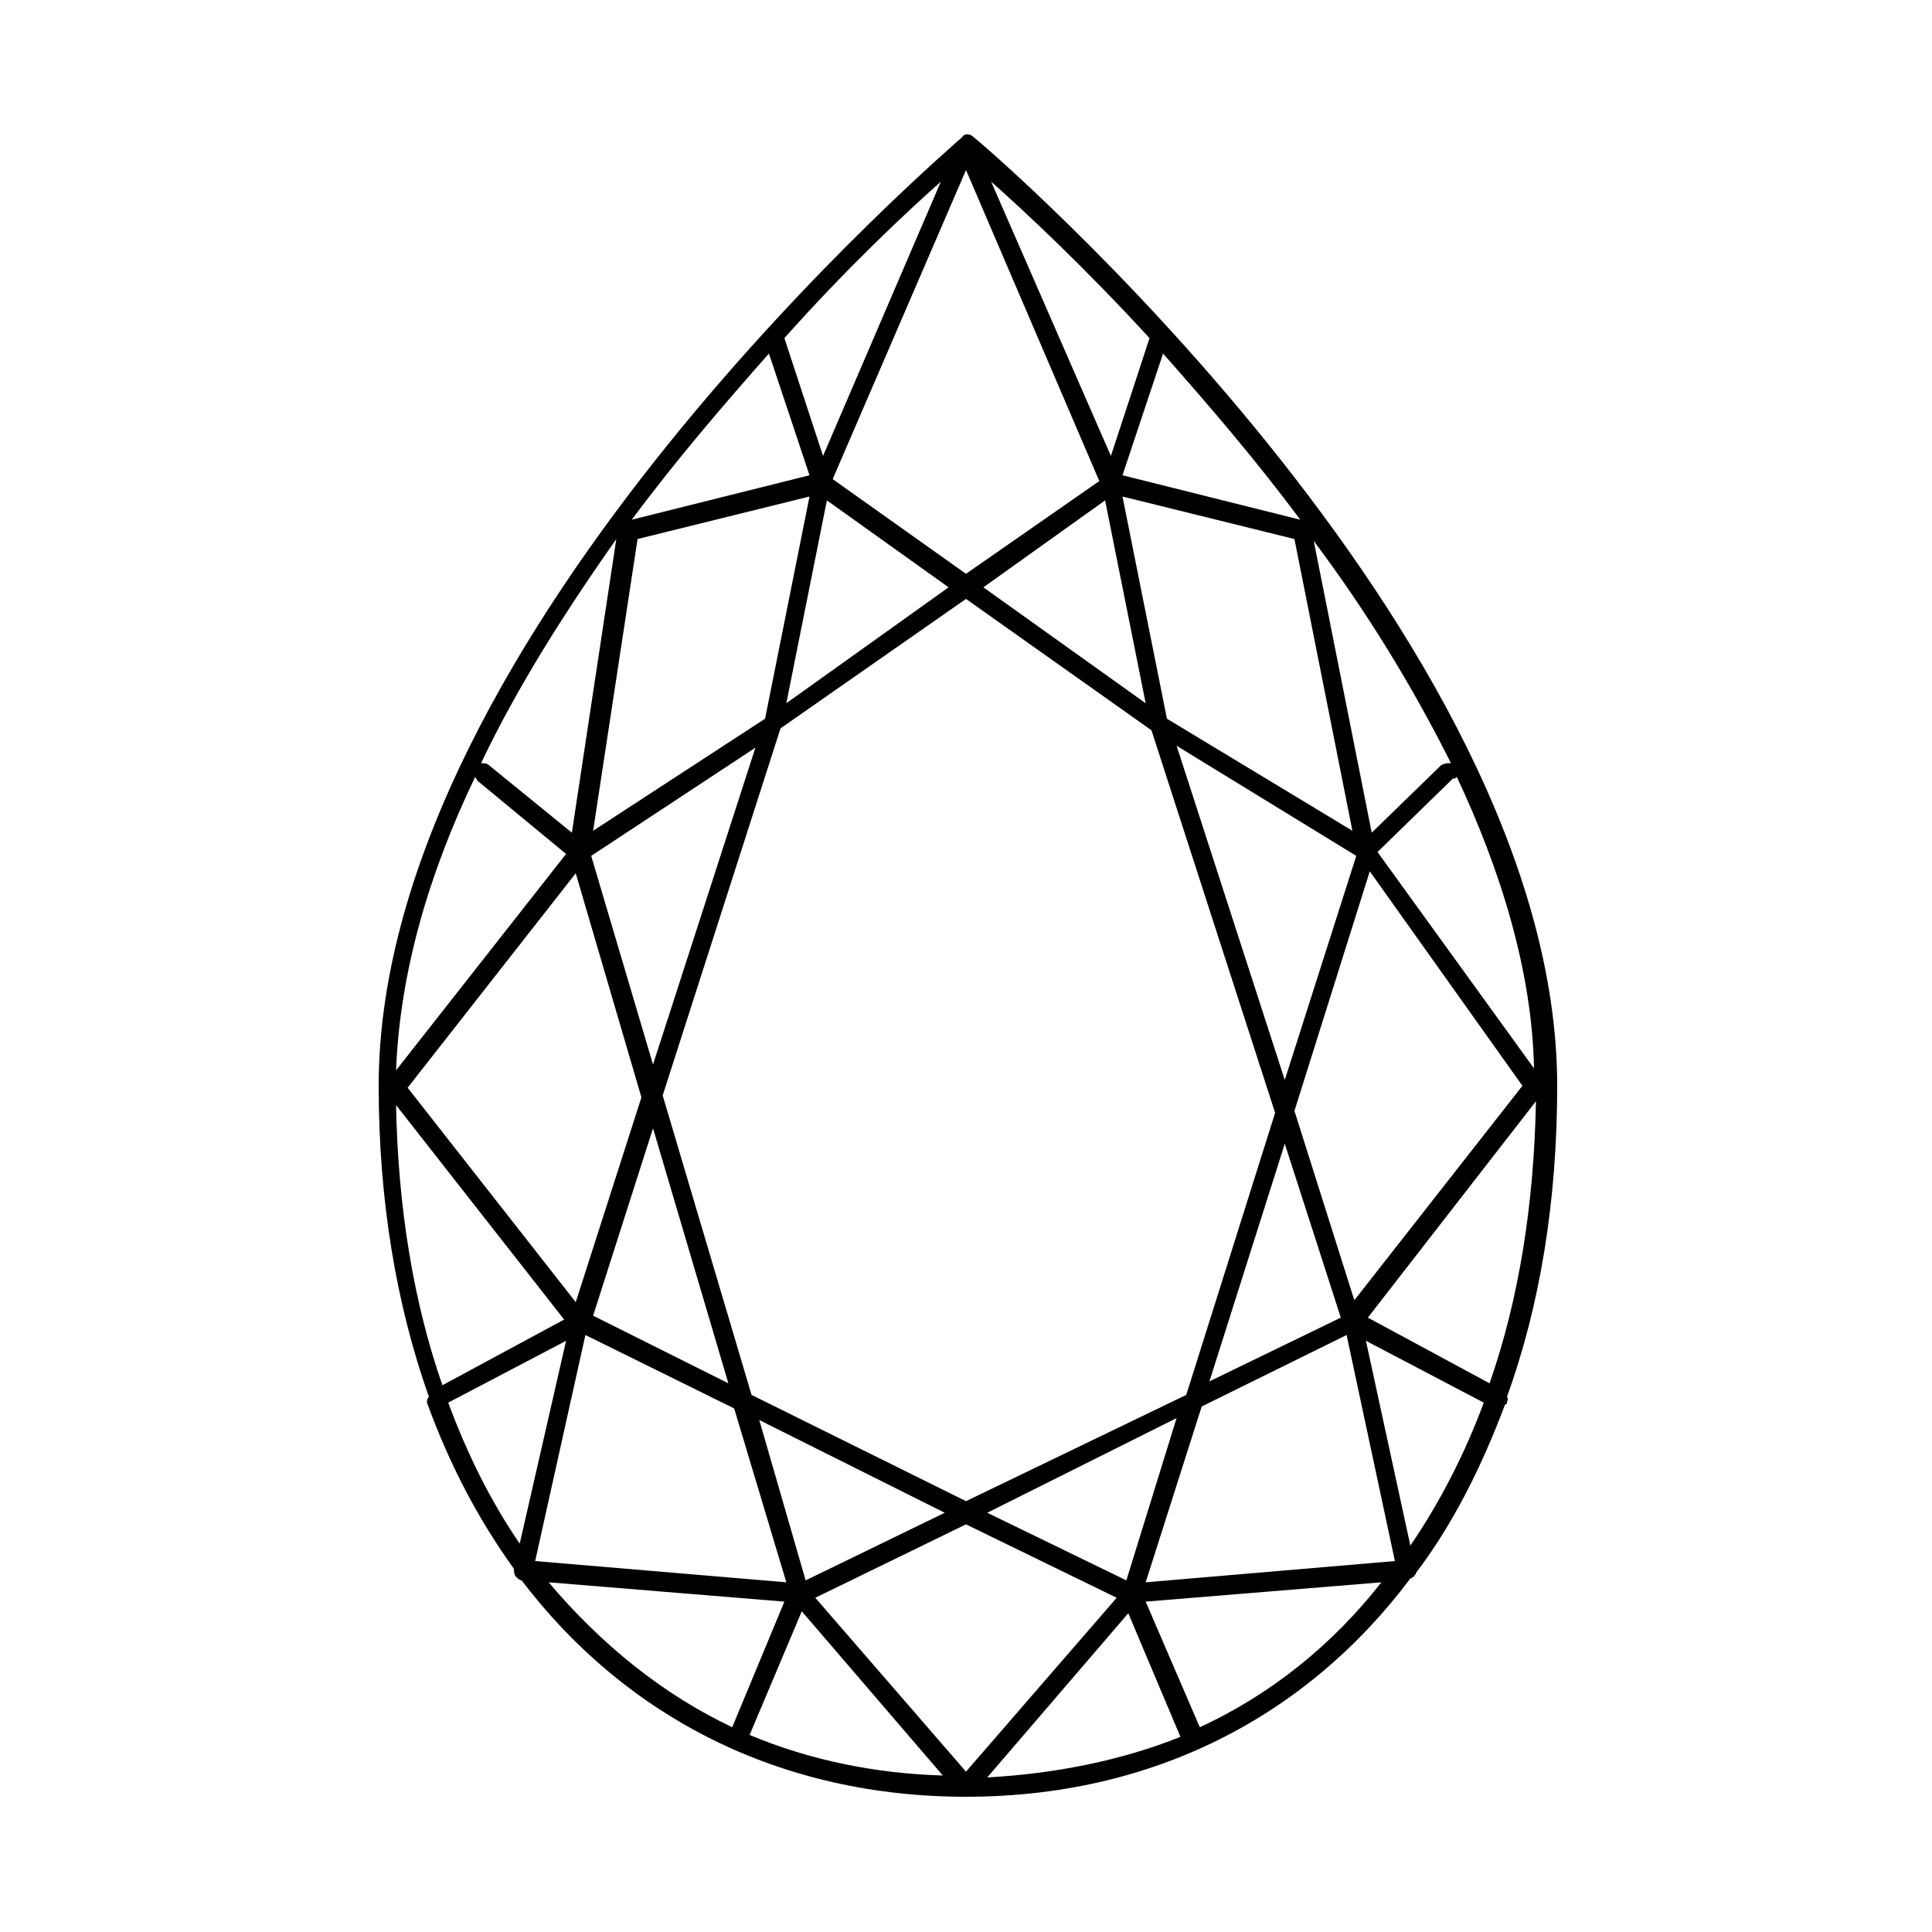 <svg xmlns="http://www.w3.org/2000/svg" viewBox="0 0 100 100" xml:space="preserve">
  <path d="M22.1,72.6C22.1,72.6,22.2,72.6,22.1,72.6c1.2,3.3,2.7,6.1,4.5,8.6c0,0.1,0,0.3,0.1,0.4c0.1,0.1,0.2,0.2,0.3,0.2
  C32.4,88.9,40.4,93,50,93c9.6,0,17.6-4.1,23-11.3c0.1,0,0.1-0.1,0.2-0.1c0-0.1,0.1-0.1,0.1-0.2c1.9-2.5,3.4-5.5,4.6-8.7
  c0,0,0.1,0,0.1-0.1c0-0.1,0.1-0.2,0-0.3c1.7-4.7,2.6-10.1,2.6-16.1c0-23.4-29.9-48.9-30.2-49.1c-0.2-0.2-0.5-0.2-0.6,0
  c-0.3,0.3-30.2,25.7-30.2,49.1c0,5.9,0.9,11.3,2.6,16.1C22.1,72.4,22.1,72.5,22.1,72.6z M26.9,79.9c-1.5-2.2-2.7-4.6-3.7-7.3
  l6.1-3.2L26.9,79.9z M67,57.5l3.9-12.4l7.9,11.1l-8.7,11.1L67,57.5z M69.4,68.2l-6.8,3.3l3.9-12.3L69.4,68.2z M66.5,55.9l-5.6-17.3
  l9.3,5.7L66.5,55.9z M60.4,37.2l-2.3-11.5l8.9,2.2L70,43L60.4,37.2z M59.3,36.4l-8.4-6l6.3-4.5L59.3,36.4z M59.6,37.8L66,57.6
  l-4.6,14.6L50,77.7l-11.1-5.5l-4.6-15.5l6.1-19L50,31L59.6,37.8z M60.9,73.4l-2.6,8.4l-7.2-3.5L60.9,73.4z M48.9,78.3l-7.2,3.5
  l-2.4-8.3L48.9,78.3z M37.7,71.6l-7-3.5l3.1-9.7L37.7,71.6z M40.7,36.4l2.1-10.5l6.3,4.5L40.7,36.4z M39.6,37.2L30.7,43l2.3-15.1
  l8.9-2.2L39.6,37.2z M39.1,38.7l-5.3,16.4l-3.2-10.8L39.1,38.7z M33.2,56.8l-3.4,10.6l-8.7-11.1l8.7-11.1L33.2,56.8z M30.3,69.1
  l7.7,3.8l2.7,9l-13-1.1L30.3,69.1z M28.4,81.9l12.2,1l-2.7,6.5C34.3,87.7,31.1,85.1,28.4,81.9z M38.8,89.8l2.7-6.4l7.3,8.5
  C45.3,91.8,41.9,91.1,38.8,89.8z M42.2,82.7l7.8-3.8l7.8,3.8L50,91.7L42.2,82.7z M51.1,92l7.3-8.5l2.7,6.4
  C58.1,91.1,54.7,91.8,51.1,92z M62.1,89.4l-2.8-6.5l12.2-1C69,85.1,65.8,87.7,62.1,89.4z M59.3,81.9l2.9-9.1l7.5-3.7l2.5,11.7
  L59.3,81.9z M73,80l-2.3-10.6l6.1,3.2C75.8,75.3,74.5,77.8,73,80z M77.1,71.6l-6.3-3.4l8.7-11.2C79.4,62.4,78.6,67.3,77.1,71.6z
  M75.4,40.2c2.3,4.9,3.9,10.1,4,15.1l-8.1-11.2l3.9-3.8C75.4,40.3,75.4,40.2,75.4,40.2z M75.1,39.5c-0.2,0-0.3,0-0.5,0.1l-3.6,3.5
  l-3-15.1C70.7,31.6,73.1,35.5,75.1,39.5z M67.3,26.9l-9.2-2.3l2.1-6.3C62.5,20.9,65,23.8,67.3,26.9z M59.5,17.5l-2,6.1L51.3,9.4
  C53.1,11,56.1,13.8,59.5,17.5z M50,8.8l6.9,16.1L50,29.7l-6.9-4.9L50,8.8z M48.7,9.4l-6.1,14.2l-2-6.1C43.9,13.8,46.9,11,48.7,9.4z
  M39.8,18.3l2.1,6.3l-9.2,2.3C35,23.8,37.5,20.9,39.8,18.3z M31.9,27.9l-2.3,15.2l-4.3-3.5c-0.1-0.1-0.3-0.1-0.4-0.1
  C26.8,35.5,29.3,31.6,31.9,27.9z M24.6,40.2c0,0.1,0.1,0.1,0.1,0.2l4.6,3.8l-8.8,11.2C20.7,50.3,22.2,45.2,24.6,40.2z M29.2,68.3
  l-6.3,3.4c-1.5-4.3-2.3-9.2-2.4-14.5L29.2,68.3z"/>
</svg>
